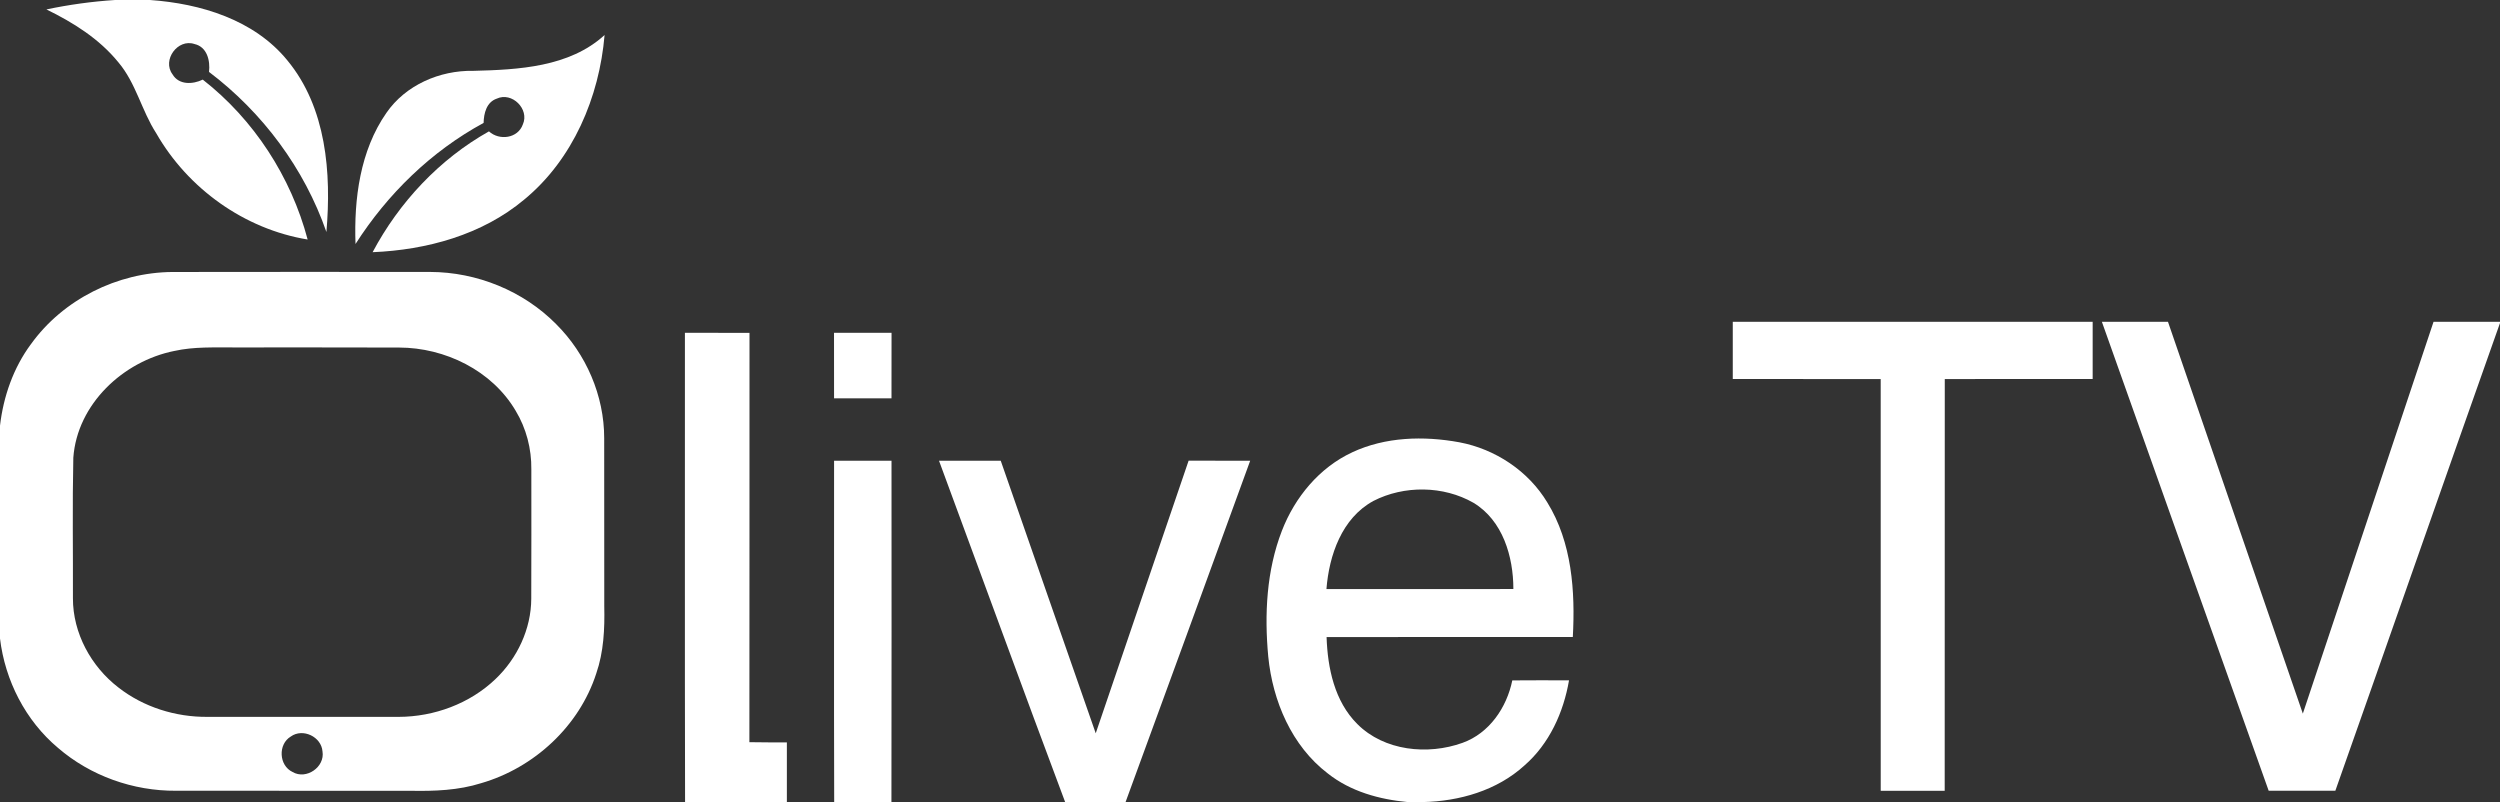 <svg width="600" height="192.49" version="1.1" viewBox="0 0 158.75 50.929" xmlns="http://www.w3.org/2000/svg">
 <rect x="0" y="0" width="158.75" height="50.929" fill="#333333" stroke="none"/>
 <g fill="#fff">
  <path d="m7.306 0h2.219c3.212 0.226 6.613 1.25 8.72 3.831 2.489 3.011 2.802 7.16 2.482 10.901-1.399-4.032-4.054-7.595-7.455-10.166 0.087-0.711-0.122-1.593-0.924-1.771-1.063-0.358-2.067 1.019-1.396 1.92 0.402 0.691 1.287 0.651 1.923 0.34 3.249 2.537 5.605 6.174 6.66 10.154-4.012-0.658-7.602-3.232-9.614-6.747-0.932-1.438-1.287-3.192-2.41-4.512-1.21-1.486-2.86-2.522-4.564-3.351 1.436-0.303 2.894-0.504 4.36-0.599z"/>
  <path d="m30.041 4.499c2.869-0.072 6.117-0.231 8.35-2.276-0.333 3.943-2.005 7.903-5.108 10.454-2.673 2.238-6.191 3.195-9.622 3.337 1.687-3.175 4.246-5.908 7.388-7.672 0.658 0.604 1.838 0.447 2.151-0.44 0.437-0.971-0.691-2.092-1.659-1.637-0.646 0.221-0.82 0.932-0.832 1.54-3.322 1.801-6.106 4.514-8.134 7.689-0.104-2.86 0.288-5.923 1.96-8.325 1.222-1.771 3.384-2.705 5.505-2.671z"/>
  <path d="m1.963 21.857c2.042-2.845 5.495-4.561 8.983-4.586 5.456-0.01 10.914-0.007 16.369-0.003 2.964 0.007 5.915 1.202 8 3.314 1.903 1.893 3.051 4.539 3.051 7.232 5e-3 3.563-0.003 7.128 5e-3 10.69 0.032 1.431-0.035 2.889-0.507 4.256-1.078 3.351-3.948 5.997-7.309 6.971-1.443 0.457-2.969 0.512-4.469 0.484-4.971-5e-3 -9.94 0-14.911-0.003-2.715 0.02-5.433-0.944-7.493-2.723-2.064-1.734-3.361-4.276-3.682-6.944v-13.515c0.216-1.851 0.847-3.669 1.963-5.175m9.105 0.43c-3.247 0.651-6.166 3.374-6.412 6.777-0.065 2.976-0.015 5.955-0.025 8.931-5e-3 2.209 1.153 4.328 2.887 5.662 1.597 1.247 3.632 1.883 5.652 1.866 4.052 0.003 8.101 5e-3 12.153 0 2.243-0.007 4.502-0.837 6.131-2.392 1.391-1.319 2.276-3.19 2.281-5.115 0.015-2.735 0.003-5.471 5e-3 -8.206 0.017-1.302-0.32-2.606-0.994-3.722-1.503-2.559-4.489-4.015-7.411-4.017-3.478-0.015-6.956-0.003-10.432-0.007-1.282 0.007-2.576-0.057-3.836 0.224m7.401 24.481c-0.827 0.492-0.763 1.848 0.114 2.256 0.867 0.509 2.062-0.32 1.896-1.309-0.07-0.929-1.247-1.493-2.01-0.947z"/>
  <path d="m110.03 20.434c7.62-0.003 15.237 0 22.854 0 2e-3 1.21 2e-3 2.422 0 3.632-3.13 5e-3 -6.261 0-9.391 0.003-5e-3 8.715 0 17.43-5e-3 26.145-1.354 0.003-2.708 0.003-4.062 0-5e-3 -8.715 0-17.43-2e-3 -26.143-3.133-0.007-6.263 0-9.393-5e-3 -2e-3 -1.21-2e-3 -2.42 0-3.632z"/>
  <path d="m133.47 20.436c1.399-5e-3 2.797-0.003 4.196-0.003 2.862 8.29 5.697 16.593 8.564 24.881 2.772-8.29 5.523-16.59 8.3-24.881h4.221v0.075c-3.508 9.895-6.961 19.808-10.457 29.705-1.411 0.003-2.822 0-4.233 0-3.538-9.922-7.061-19.852-10.591-29.777z"/>
  <path d="m43.491 21.132c1.369 0 2.735-0.003 4.102 5e-3 -0.007 8.663 5e-3 17.328-0.007 25.991 0.793 0.012 1.585 0.015 2.38 0.015 0.003 1.262 0 2.524 0 3.786h-6.464c-0.022-9.932-5e-3 -19.865-0.01-29.797z"/>
  <path d="m52.961 21.134c1.217-5e-3 2.435-0.003 3.652 0-0.003 1.386 0 2.772-0.003 4.159-1.215 0.003-2.432 0.003-3.647 0-0.003-1.386 0-2.772-0.003-4.159z"/>
  <path d="m85.864 28.722c2.109-0.986 4.541-1.051 6.8-0.638 2.288 0.43 4.385 1.821 5.59 3.821 1.568 2.539 1.779 5.637 1.62 8.546-5.212 0-10.424-5e-3 -15.636 0.003 0.065 1.968 0.504 4.077 1.948 5.518 1.709 1.717 4.479 1.992 6.685 1.198 1.702-0.611 2.807-2.241 3.16-3.965 1.2-0.012 2.402-0.007 3.602-0.003-0.35 2.037-1.252 4.032-2.832 5.406-1.744 1.59-4.129 2.273-6.449 2.323h-0.966c-1.804-0.169-3.627-0.673-5.068-1.814-2.298-1.752-3.505-4.604-3.784-7.423-0.251-2.681-0.112-5.466 0.87-8 0.822-2.119 2.377-4.005 4.462-4.971m1.339 3.091c-2 1.088-2.807 3.446-2.976 5.592 3.955 0 7.913 5e-3 11.87-0.003 0-2.059-0.671-4.353-2.534-5.476-1.908-1.093-4.41-1.118-6.36-0.114z"/>
  <path d="m52.964 29.256c1.215-5e-3 2.432-5e-3 3.647 0 0 7.224 0.01 14.449-5e-3 21.673h-3.635c-0.02-7.224-5e-3 -14.449-0.007-21.673z"/>
  <path d="m59.627 29.256c1.307-0.003 2.614-5e-3 3.92 0 2.012 5.769 4.015 11.542 6.032 17.308 1.973-5.769 3.92-11.545 5.898-17.311 1.302 0 2.606-0.003 3.91 0.003-2.633 7.227-5.264 14.454-7.913 21.673h-3.838c-2.705-7.21-5.336-14.451-8.009-21.673z"/>
 </g>
</svg>
